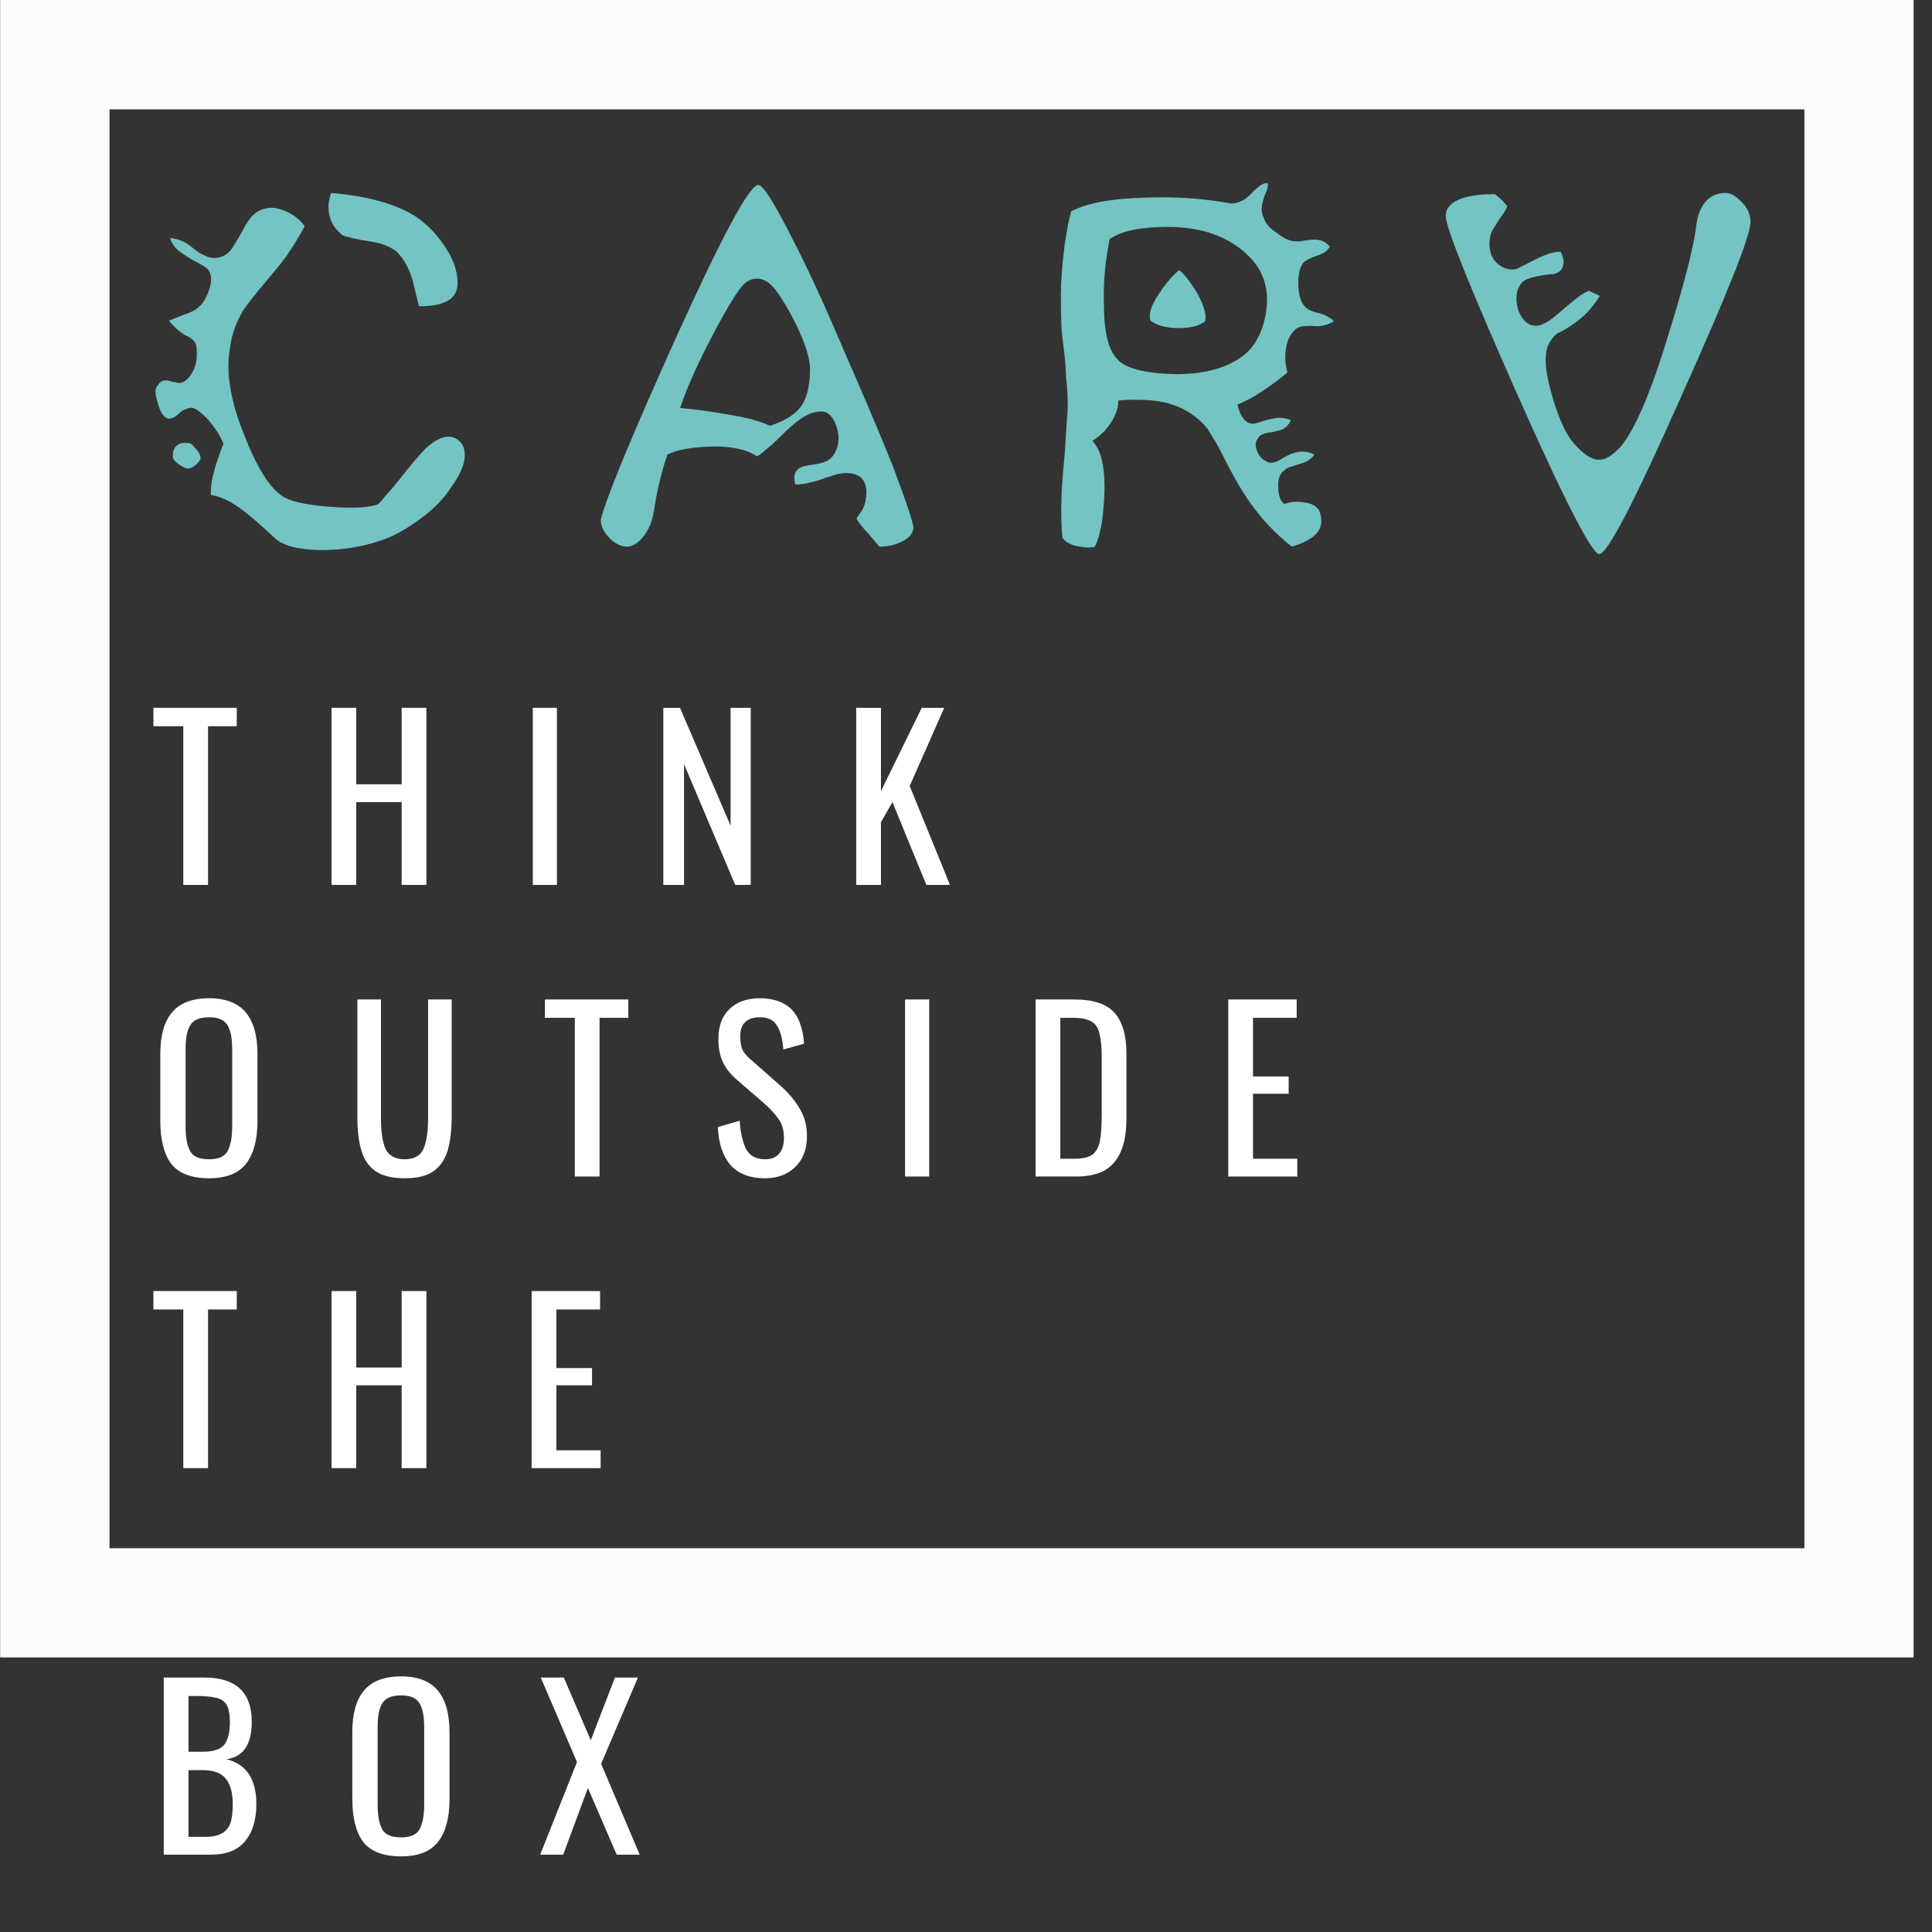 <svg xmlns="http://www.w3.org/2000/svg" xmlns:xlink="http://www.w3.org/1999/xlink" width="70" zoomAndPan="magnify" viewBox="0 0 52.5 52.5" height="70" preserveAspectRatio="xMidYMid meet" version="1.0"><rect x="0" y="0" width="52.5" height="52.5" fill="#333333" stroke="none"/><defs><g/><clipPath id="f1cc3d3435"><path d="M 0.004 0 L 52 0 L 52 45.039 L 0.004 45.039 Z M 0.004 0 " clip-rule="nonzero"/></clipPath><clipPath id="6cead28f91"><rect x="0" width="48" y="0" height="20"/></clipPath><clipPath id="0a13e99cb3"><path d="M 0.043 2 L 3 2 L 3 8 L 0.043 8 Z M 0.043 2 " clip-rule="nonzero"/></clipPath><clipPath id="c03cdb1daf"><path d="M 0.043 10 L 3 10 L 3 16 L 0.043 16 Z M 0.043 10 " clip-rule="nonzero"/></clipPath><clipPath id="91c36c8654"><path d="M 0.043 18 L 3 18 L 3 23 L 0.043 23 Z M 0.043 18 " clip-rule="nonzero"/></clipPath><clipPath id="2abd463c4b"><rect x="0" width="34" y="0" height="26"/></clipPath><clipPath id="c8cb1713aa"><path d="M 4 43 L 20 43 L 20 52.004 L 4 52.004 Z M 4 43 " clip-rule="nonzero"/></clipPath><clipPath id="bcb248ac67"><path d="M 0.043 2 L 3 2 L 3 8 L 0.043 8 Z M 0.043 2 " clip-rule="nonzero"/></clipPath><clipPath id="975b2aaef8"><rect x="0" width="16" y="0" height="10"/></clipPath></defs><g clip-path="url(#f1cc3d3435)"><path stroke-linecap="butt" transform="matrix(0.743, 0, 0, 0.743, 0.005, 0)" fill="none" stroke-linejoin="miter" d="M -0.002 -0 L 69.987 -0 L 69.987 60.624 L -0.002 60.624 Z M -0.002 -0 " stroke="#fbfbfb" stroke-width="8" stroke-opacity="1" stroke-miterlimit="4"/></g><g transform="matrix(1, 0, 0, 1, 2, 1)"><g clip-path="url(#6cead28f91)"><g fill="#74c4c4" fill-opacity="1"><g transform="translate(0.825, 14.432)"><g><path d="M 9.609 -7.734 C 9.609 -8.055 9.5 -8.379 9.281 -8.703 C 9.094 -9.004 8.852 -9.266 8.562 -9.484 C 8.258 -9.711 7.816 -9.895 7.234 -10.031 C 6.922 -10.102 6.566 -10.156 6.172 -10.188 C 6.098 -9.977 6.082 -9.781 6.125 -9.594 C 6.164 -9.395 6.266 -9.227 6.422 -9.094 C 6.461 -9.039 6.547 -9.004 6.672 -8.984 C 6.734 -8.961 6.848 -8.938 7.016 -8.906 C 7.234 -8.875 7.398 -8.844 7.516 -8.812 C 7.691 -8.758 7.836 -8.688 7.953 -8.594 C 8.109 -8.438 8.227 -8.25 8.312 -8.031 C 8.363 -7.914 8.414 -7.727 8.469 -7.469 L 8.562 -7.109 C 8.852 -7.109 9.07 -7.141 9.219 -7.203 C 9.477 -7.297 9.609 -7.473 9.609 -7.734 Z M 9.609 -3.484 C 9.391 -3.641 9.113 -3.57 8.781 -3.281 C 8.594 -3.102 8.328 -2.789 7.984 -2.344 C 7.828 -2.156 7.719 -2.031 7.656 -1.969 C 7.562 -1.844 7.492 -1.766 7.453 -1.734 C 7.234 -1.641 6.82 -1.613 6.219 -1.656 C 5.602 -1.695 5.172 -1.781 4.922 -1.906 C 4.555 -2.102 4.195 -2.645 3.844 -3.531 C 3.445 -4.488 3.305 -5.297 3.422 -5.953 C 3.461 -6.305 3.578 -6.645 3.766 -6.969 C 3.879 -7.145 4.082 -7.406 4.375 -7.75 C 4.613 -8.031 4.797 -8.254 4.922 -8.422 C 5.117 -8.703 5.297 -8.988 5.453 -9.281 C 5.367 -9.414 5.234 -9.535 5.047 -9.641 C 4.785 -9.773 4.566 -9.816 4.391 -9.766 C 4.234 -9.734 4.098 -9.648 3.984 -9.516 C 3.91 -9.422 3.82 -9.273 3.719 -9.078 C 3.594 -8.859 3.5 -8.707 3.438 -8.625 C 3.312 -8.488 3.164 -8.422 3 -8.422 C 2.906 -8.422 2.812 -8.445 2.719 -8.5 C 2.656 -8.52 2.578 -8.566 2.484 -8.641 C 2.379 -8.723 2.297 -8.785 2.234 -8.828 C 2.109 -8.898 1.961 -8.945 1.797 -8.969 C 1.836 -8.82 1.926 -8.695 2.062 -8.594 C 2.145 -8.531 2.266 -8.453 2.422 -8.359 C 2.629 -8.254 2.766 -8.172 2.828 -8.109 C 2.922 -7.984 2.938 -7.816 2.875 -7.609 C 2.789 -7.348 2.688 -7.172 2.562 -7.078 C 2.488 -7.004 2.352 -6.938 2.156 -6.875 L 1.766 -6.719 C 1.859 -6.602 1.957 -6.504 2.062 -6.422 C 2.113 -6.379 2.191 -6.332 2.297 -6.281 C 2.398 -6.219 2.461 -6.16 2.484 -6.109 C 2.523 -6.016 2.535 -5.863 2.516 -5.656 C 2.492 -5.488 2.43 -5.336 2.328 -5.203 C 2.223 -5.066 2.113 -5.008 2 -5.031 L 1.844 -5.062 C 1.758 -5.094 1.691 -5.102 1.641 -5.094 C 1.566 -5.082 1.508 -5.039 1.469 -4.969 C 1.383 -4.895 1.379 -4.742 1.453 -4.516 C 1.516 -4.266 1.602 -4.113 1.719 -4.062 C 1.758 -4.051 1.812 -4.055 1.875 -4.078 C 1.914 -4.098 1.969 -4.133 2.031 -4.188 C 2.082 -4.238 2.125 -4.27 2.156 -4.281 C 2.207 -4.312 2.266 -4.332 2.328 -4.344 C 2.422 -4.383 2.586 -4.281 2.828 -4.031 C 3.047 -3.77 3.188 -3.547 3.25 -3.359 L 3.219 -3.312 C 3.113 -3.02 3.039 -2.801 3 -2.656 C 2.926 -2.395 2.895 -2.172 2.906 -1.984 C 3.176 -1.941 3.473 -1.797 3.797 -1.547 C 3.992 -1.398 4.273 -1.156 4.641 -0.812 C 4.859 -0.602 5.281 -0.492 5.906 -0.484 C 6.562 -0.484 7.176 -0.598 7.75 -0.828 C 8.094 -0.984 8.422 -1.188 8.734 -1.438 C 9.023 -1.664 9.266 -1.926 9.453 -2.219 C 9.648 -2.488 9.766 -2.734 9.797 -2.953 C 9.828 -3.203 9.766 -3.379 9.609 -3.484 Z M 2.625 -2.969 C 2.625 -3.062 2.578 -3.156 2.484 -3.25 C 2.398 -3.363 2.328 -3.41 2.266 -3.391 C 2.16 -3.41 2.066 -3.391 1.984 -3.328 C 1.898 -3.254 1.863 -3.156 1.875 -3.031 C 1.863 -2.977 1.906 -2.914 2 -2.844 C 2.07 -2.781 2.156 -2.734 2.25 -2.703 C 2.32 -2.691 2.395 -2.719 2.469 -2.781 C 2.551 -2.844 2.602 -2.906 2.625 -2.969 Z M 2.625 -2.969 "/></g></g></g><g fill="#74c4c4" fill-opacity="1"><g transform="translate(12.793, 14.432)"><g><path d="M 10.031 -1.078 C 10.031 -1.203 9.844 -1.766 9.469 -2.766 C 9.094 -3.703 8.645 -4.758 8.125 -5.938 C 7.594 -7.195 7.117 -8.223 6.703 -9.016 C 6.234 -9.941 5.938 -10.406 5.812 -10.406 C 5.57 -10.406 4.812 -8.988 3.531 -6.156 C 2.332 -3.488 1.664 -1.867 1.531 -1.297 C 1.539 -1.117 1.625 -0.953 1.781 -0.797 C 1.938 -0.648 2.094 -0.578 2.25 -0.578 C 2.383 -0.578 2.52 -0.656 2.656 -0.812 C 2.801 -0.977 2.898 -1.18 2.953 -1.422 L 2.984 -1.594 C 3.023 -1.852 3.066 -2.07 3.109 -2.25 C 3.18 -2.562 3.258 -2.836 3.344 -3.078 C 3.582 -3.203 3.957 -3.273 4.469 -3.297 C 5.051 -3.316 5.488 -3.227 5.781 -3.031 C 5.852 -3.07 5.945 -3.145 6.062 -3.25 C 6.145 -3.312 6.254 -3.41 6.391 -3.547 C 6.617 -3.773 6.801 -3.938 6.938 -4.031 C 7.133 -4.176 7.332 -4.25 7.531 -4.25 C 7.707 -4.25 7.844 -4.113 7.938 -3.844 C 8.031 -3.562 8.008 -3.312 7.875 -3.094 C 7.801 -2.977 7.707 -2.906 7.594 -2.875 C 7.52 -2.844 7.406 -2.816 7.25 -2.797 C 7.145 -2.785 7.066 -2.77 7.016 -2.75 C 6.941 -2.727 6.883 -2.688 6.844 -2.625 C 6.801 -2.57 6.785 -2.492 6.797 -2.391 C 6.805 -2.305 6.816 -2.266 6.828 -2.266 C 6.953 -2.266 7.094 -2.285 7.25 -2.328 C 7.352 -2.348 7.488 -2.391 7.656 -2.453 C 7.789 -2.492 7.891 -2.523 7.953 -2.547 C 8.047 -2.566 8.125 -2.578 8.188 -2.578 C 8.344 -2.578 8.469 -2.547 8.562 -2.484 C 8.688 -2.398 8.75 -2.254 8.75 -2.047 C 8.75 -1.891 8.719 -1.742 8.656 -1.609 C 8.625 -1.547 8.57 -1.469 8.5 -1.375 L 8.484 -1.344 C 8.516 -1.258 8.629 -1.113 8.828 -0.906 C 9.004 -0.688 9.098 -0.578 9.109 -0.578 C 9.316 -0.578 9.508 -0.617 9.688 -0.703 C 9.883 -0.785 10 -0.91 10.031 -1.078 Z M 7.219 -5.422 C 7.219 -4.941 7.129 -4.586 6.953 -4.359 C 6.785 -4.148 6.508 -3.984 6.125 -3.859 C 5.895 -3.984 5.477 -4.094 4.875 -4.188 C 4.477 -4.258 4.082 -4.312 3.688 -4.344 C 3.844 -4.82 4.109 -5.426 4.484 -6.156 C 4.816 -6.801 5.086 -7.27 5.297 -7.562 C 5.43 -7.758 5.586 -7.859 5.766 -7.859 C 5.93 -7.867 6.094 -7.781 6.25 -7.594 C 6.445 -7.344 6.648 -7.004 6.859 -6.578 C 7.098 -6.066 7.219 -5.68 7.219 -5.422 Z M 7.219 -5.422 "/></g></g></g><g fill="#74c4c4" fill-opacity="1"><g transform="translate(24.483, 14.432)"><g><path d="M 9.766 -6.703 C 9.703 -6.766 9.633 -6.812 9.562 -6.844 C 9.52 -6.875 9.453 -6.898 9.359 -6.922 C 9.172 -6.961 9.039 -7.023 8.969 -7.109 C 8.852 -7.242 8.797 -7.457 8.797 -7.75 C 8.797 -8 8.844 -8.18 8.938 -8.297 C 9 -8.359 9.109 -8.414 9.266 -8.469 C 9.359 -8.5 9.43 -8.531 9.484 -8.562 C 9.555 -8.602 9.613 -8.66 9.656 -8.734 C 9.57 -8.828 9.477 -8.883 9.375 -8.906 C 9.301 -8.926 9.191 -8.926 9.047 -8.906 C 8.961 -8.895 8.898 -8.883 8.859 -8.875 C 8.785 -8.875 8.723 -8.875 8.672 -8.875 C 8.535 -8.895 8.379 -8.973 8.203 -9.109 C 8.016 -9.234 7.898 -9.367 7.859 -9.516 C 7.805 -9.617 7.789 -9.734 7.812 -9.859 C 7.82 -9.922 7.848 -10.016 7.891 -10.141 C 7.93 -10.223 7.953 -10.281 7.953 -10.312 C 7.973 -10.375 7.977 -10.422 7.969 -10.453 C 7.906 -10.461 7.844 -10.445 7.781 -10.406 C 7.75 -10.383 7.688 -10.332 7.594 -10.25 C 7.477 -10.125 7.383 -10.039 7.312 -10 C 7.176 -9.926 7.051 -9.895 6.938 -9.906 C 6.227 -10.039 5.461 -10.094 4.641 -10.062 C 3.723 -10.039 3.051 -9.914 2.625 -9.688 C 2.562 -9.469 2.5 -9.141 2.438 -8.703 C 2.375 -8.18 2.344 -7.742 2.344 -7.391 C 2.344 -7.129 2.348 -6.859 2.359 -6.578 C 2.367 -6.41 2.395 -6.164 2.438 -5.844 C 2.469 -5.562 2.484 -5.344 2.484 -5.188 C 2.516 -4.926 2.531 -4.688 2.531 -4.469 C 2.531 -4.32 2.52 -4.129 2.5 -3.891 C 2.488 -3.723 2.473 -3.473 2.453 -3.141 C 2.398 -2.566 2.367 -2.141 2.359 -1.859 C 2.348 -1.398 2.359 -1.051 2.391 -0.812 C 2.484 -0.688 2.641 -0.609 2.859 -0.578 C 3.035 -0.547 3.172 -0.547 3.266 -0.578 C 3.348 -0.723 3.414 -0.961 3.469 -1.297 C 3.508 -1.629 3.531 -1.93 3.531 -2.203 C 3.531 -2.504 3.504 -2.754 3.453 -2.953 C 3.41 -3.141 3.328 -3.305 3.203 -3.453 C 3.41 -3.586 3.57 -3.742 3.688 -3.922 C 3.832 -4.129 3.906 -4.336 3.906 -4.547 L 4.062 -4.562 C 4.5 -4.582 4.863 -4.562 5.156 -4.5 C 5.645 -4.383 6.035 -4.145 6.328 -3.781 C 6.367 -3.719 6.426 -3.625 6.5 -3.5 C 6.551 -3.426 6.625 -3.297 6.719 -3.109 C 6.988 -2.566 7.227 -2.145 7.438 -1.844 C 7.789 -1.332 8.188 -0.91 8.625 -0.578 C 8.906 -0.66 9.117 -0.77 9.266 -0.906 C 9.422 -1.07 9.461 -1.266 9.391 -1.484 C 9.348 -1.648 9.203 -1.75 8.953 -1.781 C 8.742 -1.812 8.566 -1.797 8.422 -1.734 C 8.316 -1.805 8.258 -1.957 8.25 -2.188 C 8.238 -2.414 8.297 -2.57 8.422 -2.656 C 8.453 -2.688 8.492 -2.711 8.547 -2.734 C 8.578 -2.742 8.629 -2.758 8.703 -2.781 C 8.816 -2.82 8.91 -2.852 8.984 -2.875 C 9.086 -2.926 9.172 -2.992 9.234 -3.078 C 9.078 -3.16 8.914 -3.18 8.75 -3.141 C 8.664 -3.129 8.539 -3.078 8.375 -2.984 C 8.281 -2.922 8.207 -2.883 8.156 -2.875 C 8.082 -2.852 8.02 -2.852 7.969 -2.875 C 7.82 -2.938 7.723 -3.039 7.672 -3.188 C 7.617 -3.332 7.629 -3.441 7.703 -3.516 C 7.723 -3.578 7.773 -3.617 7.859 -3.641 C 7.898 -3.66 7.973 -3.676 8.078 -3.688 C 8.211 -3.719 8.312 -3.742 8.375 -3.766 C 8.477 -3.828 8.551 -3.91 8.594 -4.016 C 8.469 -4.066 8.348 -4.086 8.234 -4.078 C 8.148 -4.066 8.047 -4.047 7.922 -4.016 C 7.797 -3.973 7.711 -3.945 7.672 -3.938 C 7.586 -3.914 7.516 -3.914 7.453 -3.938 C 7.379 -3.969 7.312 -4.035 7.25 -4.141 C 7.207 -4.223 7.172 -4.32 7.141 -4.438 C 7.328 -4.508 7.551 -4.629 7.812 -4.797 C 8.094 -4.984 8.32 -5.156 8.5 -5.312 C 8.445 -5.52 8.43 -5.711 8.453 -5.891 C 8.473 -6.098 8.531 -6.258 8.625 -6.375 C 8.688 -6.469 8.77 -6.531 8.875 -6.562 C 8.938 -6.57 9.031 -6.578 9.156 -6.578 C 9.27 -6.566 9.363 -6.566 9.438 -6.578 C 9.551 -6.598 9.66 -6.641 9.766 -6.703 Z M 7.422 -8.5 C 7.848 -8.094 8.016 -7.578 7.922 -6.953 C 7.828 -6.379 7.598 -5.969 7.234 -5.719 C 6.785 -5.406 6.176 -5.254 5.406 -5.266 C 4.719 -5.285 4.242 -5.391 3.984 -5.578 C 3.672 -5.797 3.516 -6.312 3.516 -7.125 C 3.492 -7.719 3.547 -8.32 3.672 -8.938 C 3.992 -9.156 4.52 -9.266 5.25 -9.266 C 6.164 -9.266 6.891 -9.008 7.422 -8.5 Z M 6.266 -6.703 C 6.305 -6.879 6.234 -7.133 6.047 -7.469 C 5.879 -7.75 5.719 -7.957 5.562 -8.094 C 5.383 -7.945 5.211 -7.75 5.047 -7.5 C 4.805 -7.164 4.719 -6.906 4.781 -6.719 C 4.938 -6.594 5.188 -6.523 5.531 -6.516 C 5.875 -6.516 6.117 -6.578 6.266 -6.703 Z M 6.266 -6.703 "/></g></g></g><g fill="#74c4c4" fill-opacity="1"><g transform="translate(35.755, 14.432)"><g><path d="M 9.812 -9.391 C 9.812 -9.609 9.727 -9.797 9.562 -9.953 C 9.414 -10.109 9.273 -10.188 9.141 -10.188 C 8.941 -10.188 8.781 -10.129 8.656 -10.016 C 8.469 -9.848 8.359 -9.578 8.328 -9.203 C 8.234 -8.586 7.988 -7.645 7.594 -6.375 C 7.125 -4.82 6.695 -3.805 6.312 -3.328 C 6.082 -3.066 5.879 -2.938 5.703 -2.938 C 5.523 -2.938 5.32 -3.055 5.094 -3.297 C 4.832 -3.547 4.602 -4.023 4.406 -4.734 C 4.195 -5.473 4.195 -5.961 4.406 -6.203 C 4.445 -6.266 4.5 -6.32 4.562 -6.375 C 4.613 -6.395 4.688 -6.43 4.781 -6.484 C 4.969 -6.598 5.113 -6.703 5.219 -6.797 C 5.395 -6.941 5.562 -7.141 5.719 -7.391 L 5.422 -7.531 C 5.336 -7.5 5.234 -7.438 5.109 -7.344 C 5.035 -7.289 4.922 -7.195 4.766 -7.062 C 4.586 -6.906 4.445 -6.789 4.344 -6.719 C 4.195 -6.625 4.078 -6.578 3.984 -6.578 C 3.785 -6.578 3.629 -6.707 3.516 -6.969 C 3.43 -7.219 3.43 -7.438 3.516 -7.625 C 3.566 -7.738 3.656 -7.816 3.781 -7.859 C 3.863 -7.891 3.988 -7.922 4.156 -7.953 C 4.312 -7.973 4.414 -7.984 4.469 -7.984 C 4.57 -8.016 4.641 -8.055 4.672 -8.109 C 4.723 -8.18 4.742 -8.266 4.734 -8.359 C 4.723 -8.422 4.695 -8.5 4.656 -8.594 C 4.531 -8.594 4.391 -8.562 4.234 -8.5 C 4.141 -8.469 4.016 -8.41 3.859 -8.328 C 3.723 -8.254 3.629 -8.207 3.578 -8.188 C 3.492 -8.133 3.422 -8.109 3.359 -8.109 C 3.18 -8.109 3.023 -8.176 2.891 -8.312 C 2.773 -8.445 2.719 -8.613 2.719 -8.812 C 2.719 -8.938 2.742 -9.055 2.797 -9.172 C 2.836 -9.234 2.898 -9.332 2.984 -9.469 C 3.035 -9.551 3.078 -9.609 3.109 -9.641 C 3.148 -9.711 3.18 -9.773 3.203 -9.828 C 3.148 -9.898 3.078 -9.977 2.984 -10.062 C 2.91 -10.125 2.867 -10.156 2.859 -10.156 C 2.535 -10.156 2.258 -10.125 2.031 -10.062 C 1.695 -9.957 1.531 -9.789 1.531 -9.562 C 1.531 -9.258 2.172 -7.66 3.453 -4.766 C 4.754 -1.836 5.504 -0.375 5.703 -0.375 C 5.922 -0.375 6.66 -1.797 7.922 -4.641 C 9.18 -7.441 9.812 -9.023 9.812 -9.391 Z M 9.812 -9.391 "/></g></g></g></g></g><g transform="matrix(1, 0, 0, 1, 4, 17)"><g clip-path="url(#2abd463c4b)"><g clip-path="url(#0a13e99cb3)"><g fill="#ffffff" fill-opacity="1"><g transform="translate(0.075, 7.046)"><g><path d="M 0.906 -4.312 L 0.094 -4.312 L 0.094 -4.812 L 2.359 -4.812 L 2.359 -4.312 L 1.578 -4.312 L 1.578 0 L 0.906 0 Z M 0.906 -4.312 "/></g></g></g></g><g fill="#ffffff" fill-opacity="1"><g transform="translate(4.634, 7.046)"><g><path d="M 0.375 -4.812 L 1.047 -4.812 L 1.047 -2.734 L 2.281 -2.734 L 2.281 -4.812 L 2.953 -4.812 L 2.953 0 L 2.281 0 L 2.281 -2.25 L 1.047 -2.25 L 1.047 0 L 0.375 0 Z M 0.375 -4.812 "/></g></g></g><g fill="#ffffff" fill-opacity="1"><g transform="translate(10.072, 7.046)"><g><path d="M 0.406 -4.812 L 1.062 -4.812 L 1.062 0 L 0.406 0 Z M 0.406 -4.812 "/></g></g></g><g fill="#ffffff" fill-opacity="1"><g transform="translate(13.65, 7.046)"><g><path d="M 0.375 -4.812 L 0.828 -4.812 L 2.203 -1.609 L 2.203 -4.812 L 2.75 -4.812 L 2.75 0 L 2.328 0 L 0.938 -3.281 L 0.938 0 L 0.375 0 Z M 0.375 -4.812 "/></g></g></g><g fill="#ffffff" fill-opacity="1"><g transform="translate(18.892, 7.046)"><g><path d="M 0.375 -4.812 L 1.047 -4.812 L 1.047 -2.547 L 2.156 -4.812 L 2.766 -4.812 L 1.828 -2.688 L 2.922 0 L 2.281 0 L 1.359 -2.25 L 1.047 -1.703 L 1.047 0 L 0.375 0 Z M 0.375 -4.812 "/></g></g></g><g clip-path="url(#c03cdb1daf)"><g fill="#ffffff" fill-opacity="1"><g transform="translate(0.075, 14.971)"><g><path d="M 1.609 0.047 C 1.129 0.047 0.785 -0.082 0.578 -0.344 C 0.379 -0.613 0.281 -1.004 0.281 -1.516 L 0.281 -3.328 C 0.281 -3.828 0.383 -4.203 0.594 -4.453 C 0.801 -4.711 1.141 -4.844 1.609 -4.844 C 2.066 -4.844 2.398 -4.711 2.609 -4.453 C 2.816 -4.203 2.922 -3.828 2.922 -3.328 L 2.922 -1.5 C 2.922 -1 2.816 -0.613 2.609 -0.344 C 2.398 -0.082 2.066 0.047 1.609 0.047 Z M 1.609 -0.469 C 1.859 -0.469 2.023 -0.539 2.109 -0.688 C 2.191 -0.844 2.234 -1.066 2.234 -1.359 L 2.234 -3.469 C 2.234 -3.758 2.191 -3.973 2.109 -4.109 C 2.023 -4.254 1.859 -4.328 1.609 -4.328 C 1.348 -4.328 1.176 -4.254 1.094 -4.109 C 1.008 -3.973 0.969 -3.758 0.969 -3.469 L 0.969 -1.359 C 0.969 -1.066 1.008 -0.844 1.094 -0.688 C 1.176 -0.539 1.348 -0.469 1.609 -0.469 Z M 1.609 -0.469 "/></g></g></g></g><g fill="#ffffff" fill-opacity="1"><g transform="translate(5.383, 14.971)"><g><path d="M 1.609 0.047 C 1.273 0.047 1.016 -0.016 0.828 -0.141 C 0.641 -0.273 0.508 -0.461 0.438 -0.703 C 0.363 -0.953 0.328 -1.258 0.328 -1.625 L 0.328 -4.812 L 0.969 -4.812 L 0.969 -1.594 C 0.969 -1.227 1.008 -0.945 1.094 -0.75 C 1.188 -0.562 1.359 -0.469 1.609 -0.469 C 1.867 -0.469 2.039 -0.562 2.125 -0.75 C 2.207 -0.945 2.25 -1.227 2.25 -1.594 L 2.25 -4.812 L 2.891 -4.812 L 2.891 -1.625 C 2.891 -1.258 2.852 -0.953 2.781 -0.703 C 2.707 -0.461 2.578 -0.273 2.391 -0.141 C 2.211 -0.016 1.953 0.047 1.609 0.047 Z M 1.609 0.047 "/></g></g></g><g fill="#ffffff" fill-opacity="1"><g transform="translate(10.714, 14.971)"><g><path d="M 0.906 -4.312 L 0.094 -4.312 L 0.094 -4.812 L 2.359 -4.812 L 2.359 -4.312 L 1.578 -4.312 L 1.578 0 L 0.906 0 Z M 0.906 -4.312 "/></g></g></g><g fill="#ffffff" fill-opacity="1"><g transform="translate(15.272, 14.971)"><g><path d="M 1.516 0.047 C 1.109 0.047 0.797 -0.07 0.578 -0.312 C 0.367 -0.562 0.254 -0.906 0.234 -1.344 L 0.828 -1.516 C 0.848 -1.203 0.906 -0.945 1 -0.75 C 1.102 -0.562 1.273 -0.469 1.516 -0.469 C 1.68 -0.469 1.805 -0.516 1.891 -0.609 C 1.984 -0.711 2.031 -0.859 2.031 -1.047 C 2.031 -1.242 1.988 -1.406 1.906 -1.531 C 1.82 -1.664 1.691 -1.812 1.516 -1.969 L 0.703 -2.672 C 0.547 -2.816 0.43 -2.973 0.359 -3.141 C 0.285 -3.305 0.25 -3.504 0.25 -3.734 C 0.25 -4.086 0.348 -4.359 0.547 -4.547 C 0.742 -4.742 1.02 -4.844 1.375 -4.844 C 1.75 -4.844 2.035 -4.742 2.234 -4.547 C 2.43 -4.348 2.547 -4.035 2.578 -3.609 L 2.016 -3.453 C 1.992 -3.734 1.938 -3.945 1.844 -4.094 C 1.758 -4.25 1.602 -4.328 1.375 -4.328 C 1.195 -4.328 1.062 -4.281 0.969 -4.188 C 0.883 -4.102 0.844 -3.977 0.844 -3.812 C 0.844 -3.664 0.863 -3.539 0.906 -3.438 C 0.957 -3.344 1.039 -3.25 1.156 -3.156 L 1.969 -2.438 C 2.176 -2.25 2.344 -2.047 2.469 -1.828 C 2.594 -1.617 2.656 -1.375 2.656 -1.094 C 2.656 -0.738 2.547 -0.457 2.328 -0.25 C 2.117 -0.051 1.848 0.047 1.516 0.047 Z M 1.516 0.047 "/></g></g></g><g fill="#ffffff" fill-opacity="1"><g transform="translate(20.188, 14.971)"><g><path d="M 0.406 -4.812 L 1.062 -4.812 L 1.062 0 L 0.406 0 Z M 0.406 -4.812 "/></g></g></g><g fill="#ffffff" fill-opacity="1"><g transform="translate(23.766, 14.971)"><g><path d="M 0.375 -4.812 L 1.422 -4.812 C 1.941 -4.812 2.305 -4.691 2.516 -4.453 C 2.734 -4.211 2.844 -3.844 2.844 -3.344 L 2.844 -1.578 C 2.844 -1.047 2.734 -0.648 2.516 -0.391 C 2.305 -0.129 1.957 0 1.469 0 L 0.375 0 Z M 1.422 -0.484 C 1.66 -0.484 1.832 -0.523 1.938 -0.609 C 2.039 -0.703 2.102 -0.828 2.125 -0.984 C 2.156 -1.141 2.172 -1.379 2.172 -1.703 L 2.172 -3.266 C 2.172 -3.535 2.148 -3.742 2.109 -3.891 C 2.078 -4.035 2.008 -4.141 1.906 -4.203 C 1.801 -4.273 1.633 -4.312 1.406 -4.312 L 1.047 -4.312 L 1.047 -0.484 Z M 1.422 -0.484 "/></g></g></g><g fill="#ffffff" fill-opacity="1"><g transform="translate(29.002, 14.971)"><g><path d="M 0.375 -4.812 L 2.234 -4.812 L 2.234 -4.312 L 1.047 -4.312 L 1.047 -2.719 L 2.016 -2.719 L 2.016 -2.25 L 1.047 -2.25 L 1.047 -0.484 L 2.25 -0.484 L 2.25 0 L 0.375 0 Z M 0.375 -4.812 "/></g></g></g><g clip-path="url(#91c36c8654)"><g fill="#ffffff" fill-opacity="1"><g transform="translate(0.075, 22.895)"><g><path d="M 0.906 -4.312 L 0.094 -4.312 L 0.094 -4.812 L 2.359 -4.812 L 2.359 -4.312 L 1.578 -4.312 L 1.578 0 L 0.906 0 Z M 0.906 -4.312 "/></g></g></g></g><g fill="#ffffff" fill-opacity="1"><g transform="translate(4.634, 22.895)"><g><path d="M 0.375 -4.812 L 1.047 -4.812 L 1.047 -2.734 L 2.281 -2.734 L 2.281 -4.812 L 2.953 -4.812 L 2.953 0 L 2.281 0 L 2.281 -2.25 L 1.047 -2.25 L 1.047 0 L 0.375 0 Z M 0.375 -4.812 "/></g></g></g><g fill="#ffffff" fill-opacity="1"><g transform="translate(10.072, 22.895)"><g><path d="M 0.375 -4.812 L 2.234 -4.812 L 2.234 -4.312 L 1.047 -4.312 L 1.047 -2.719 L 2.016 -2.719 L 2.016 -2.25 L 1.047 -2.25 L 1.047 -0.484 L 2.25 -0.484 L 2.25 0 L 0.375 0 Z M 0.375 -4.812 "/></g></g></g></g></g><g clip-path="url(#c8cb1713aa)"><g transform="matrix(1, 0, 0, 1, 4, 43)"><g clip-path="url(#975b2aaef8)"><g clip-path="url(#bcb248ac67)"><g fill="#ffffff" fill-opacity="1"><g transform="translate(0.075, 7.398)"><g><path d="M 0.375 -4.812 L 1.484 -4.812 C 1.91 -4.812 2.227 -4.711 2.438 -4.516 C 2.656 -4.316 2.766 -4.016 2.766 -3.609 C 2.766 -2.992 2.535 -2.656 2.078 -2.594 C 2.359 -2.52 2.562 -2.383 2.688 -2.188 C 2.82 -1.988 2.891 -1.719 2.891 -1.375 C 2.891 -0.938 2.785 -0.598 2.578 -0.359 C 2.379 -0.117 2.07 0 1.656 0 L 0.375 0 Z M 1.438 -2.797 C 1.719 -2.797 1.91 -2.859 2.016 -2.984 C 2.117 -3.109 2.172 -3.316 2.172 -3.609 C 2.172 -3.816 2.141 -3.973 2.078 -4.078 C 2.016 -4.18 1.914 -4.242 1.781 -4.266 C 1.656 -4.297 1.461 -4.312 1.203 -4.312 L 1.047 -4.312 L 1.047 -2.797 Z M 1.5 -0.484 C 1.695 -0.484 1.848 -0.516 1.953 -0.578 C 2.066 -0.641 2.145 -0.734 2.188 -0.859 C 2.227 -0.984 2.25 -1.156 2.25 -1.375 C 2.25 -1.676 2.188 -1.906 2.062 -2.062 C 1.938 -2.219 1.727 -2.297 1.438 -2.297 L 1.047 -2.297 L 1.047 -0.484 Z M 1.5 -0.484 "/></g></g></g></g><g fill="#ffffff" fill-opacity="1"><g transform="translate(5.293, 7.398)"><g><path d="M 1.609 0.047 C 1.129 0.047 0.785 -0.082 0.578 -0.344 C 0.379 -0.613 0.281 -1.004 0.281 -1.516 L 0.281 -3.328 C 0.281 -3.828 0.383 -4.203 0.594 -4.453 C 0.801 -4.711 1.141 -4.844 1.609 -4.844 C 2.066 -4.844 2.398 -4.711 2.609 -4.453 C 2.816 -4.203 2.922 -3.828 2.922 -3.328 L 2.922 -1.5 C 2.922 -1 2.816 -0.613 2.609 -0.344 C 2.398 -0.082 2.066 0.047 1.609 0.047 Z M 1.609 -0.469 C 1.859 -0.469 2.023 -0.539 2.109 -0.688 C 2.191 -0.844 2.234 -1.066 2.234 -1.359 L 2.234 -3.469 C 2.234 -3.758 2.191 -3.973 2.109 -4.109 C 2.023 -4.254 1.859 -4.328 1.609 -4.328 C 1.348 -4.328 1.176 -4.254 1.094 -4.109 C 1.008 -3.973 0.969 -3.758 0.969 -3.469 L 0.969 -1.359 C 0.969 -1.066 1.008 -0.844 1.094 -0.688 C 1.176 -0.539 1.348 -0.469 1.609 -0.469 Z M 1.609 -0.469 "/></g></g></g><g fill="#ffffff" fill-opacity="1"><g transform="translate(10.601, 7.398)"><g><path d="M 1.078 -2.516 L 0.094 -4.812 L 0.719 -4.812 L 1.453 -3.109 L 2.109 -4.812 L 2.734 -4.812 L 1.734 -2.469 L 2.781 0 L 2.156 0 L 1.375 -1.812 L 0.703 0 L 0.078 0 Z M 1.078 -2.516 "/></g></g></g></g></g></g></svg>